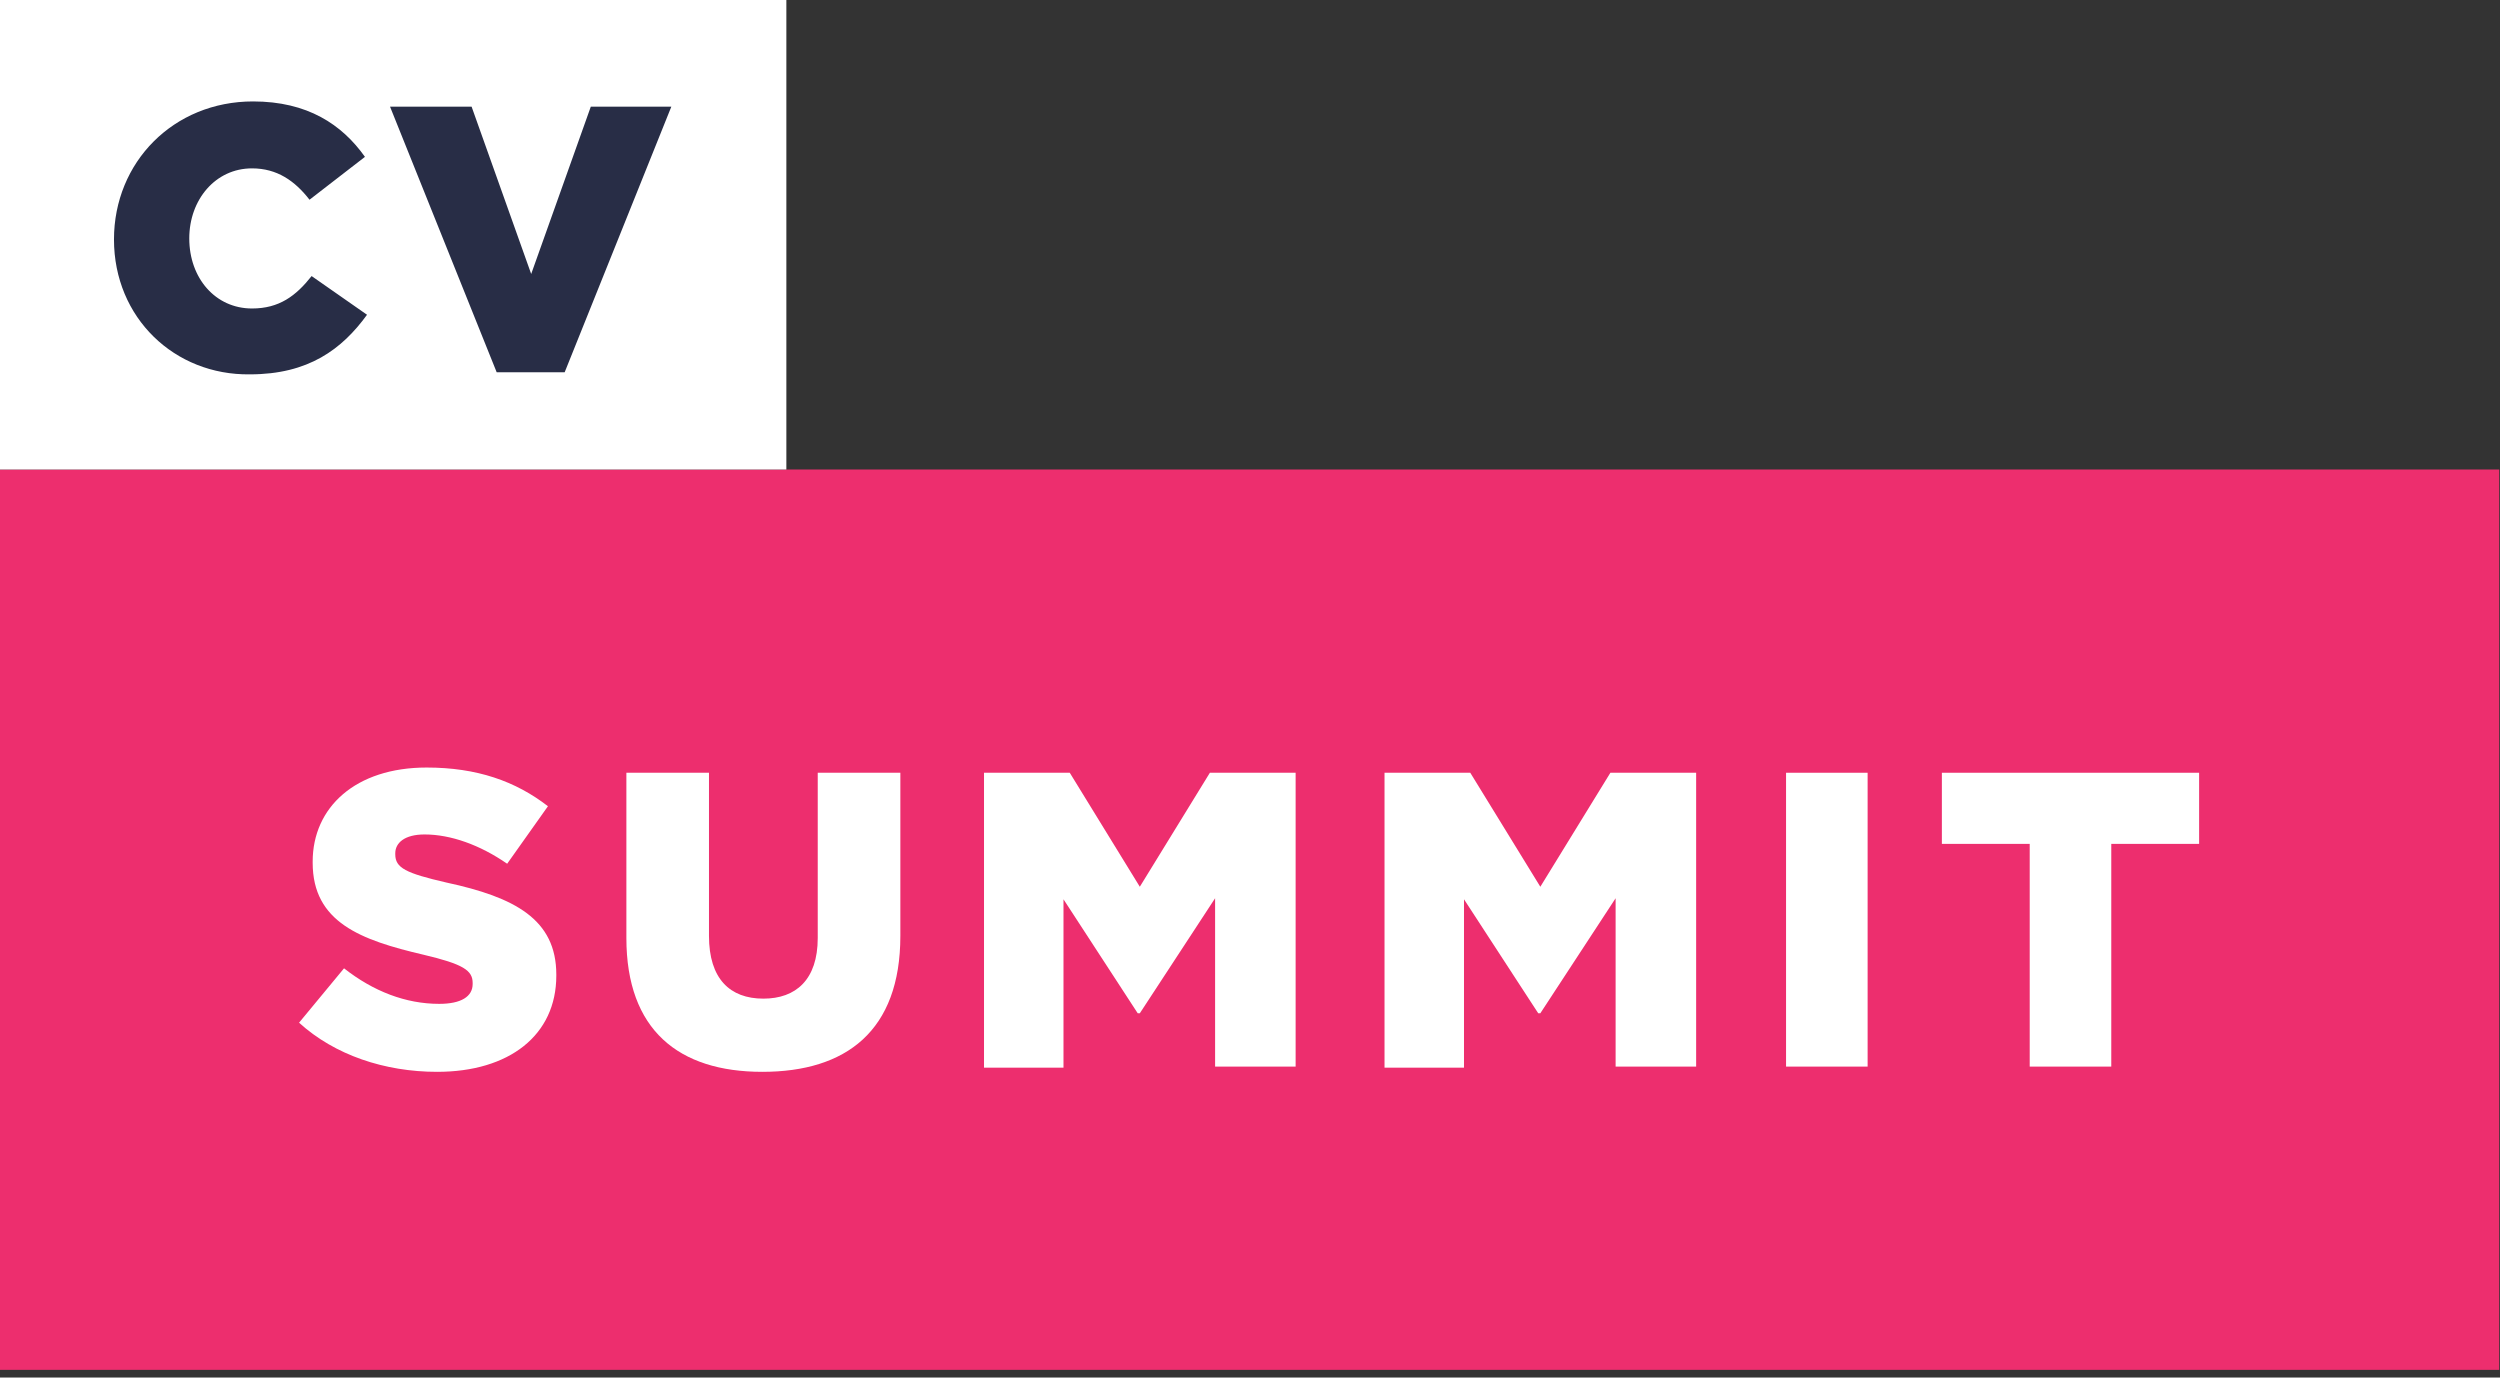<svg width="147" height="81" viewBox="0 0 147 81" fill="none" xmlns="http://www.w3.org/2000/svg">
<rect x="0" y="0" width="147" height="81" fill="#333333" stroke="none"/>
<path d="M146.954 27.607H0V80.548H146.954V27.607Z" fill="#ED2E6E"/>
<path d="M46.238 0H0V27.608H46.238V0Z" fill="white"/>
<path d="M6.702 14.081C6.702 9.531 10.206 5.964 14.879 5.964C18.077 5.964 20.106 7.317 21.459 9.223L18.2 11.744C17.339 10.637 16.294 9.9 14.818 9.9C12.666 9.9 11.129 11.744 11.129 14.019C11.129 16.356 12.666 18.139 14.818 18.139C16.417 18.139 17.4 17.401 18.323 16.233L21.581 18.508C20.106 20.537 18.138 22.012 14.695 22.012C10.268 22.074 6.702 18.692 6.702 14.081Z" fill="#282D46"/>
<path d="M22.934 6.272H27.73L31.234 16.11L34.739 6.272H39.474L33.202 21.89H29.205L22.934 6.272Z" fill="#282D46"/>
<path d="M17.585 60.134L20.229 56.937C21.951 58.29 23.857 59.027 25.825 59.027C27.116 59.027 27.792 58.597 27.792 57.859V57.798C27.792 57.06 27.239 56.691 24.902 56.138C21.213 55.277 18.385 54.231 18.385 50.727V50.665C18.385 47.468 20.906 45.131 25.087 45.131C28.038 45.131 30.313 45.931 32.219 47.406L29.821 50.788C28.223 49.681 26.501 49.066 24.964 49.066C23.796 49.066 23.242 49.558 23.242 50.173V50.235C23.242 51.034 23.857 51.342 26.255 51.895C30.252 52.756 32.711 54.047 32.711 57.306V57.367C32.711 60.872 29.944 63.024 25.702 63.024C22.627 63.024 19.676 62.04 17.585 60.134Z" fill="white"/>
<path d="M36.831 55.153V45.438H41.688V55.031C41.688 57.551 42.918 58.72 44.886 58.72C46.792 58.72 48.083 57.613 48.083 55.153V45.438H52.941V55.031C52.941 60.626 49.743 63.024 44.824 63.024C39.905 63.024 36.831 60.564 36.831 55.153Z" fill="white"/>
<path d="M57.86 45.438H62.902L67.021 52.141L71.141 45.438H76.183V62.716H71.448V52.817L67.021 59.581H66.898L62.533 52.878V62.778H57.86V45.438Z" fill="white"/>
<path d="M81.41 45.438H86.452L90.571 52.141L94.691 45.438H99.733V62.716H94.998V52.817L90.571 59.581H90.448L86.083 52.878V62.778H81.41V45.438Z" fill="white"/>
<path d="M105.02 45.438H109.816V62.716H105.02V45.438Z" fill="white"/>
<path d="M119.347 49.62H114.182V45.438H129.308V49.62H124.143V62.716H119.347V49.62Z" fill="white"/>
</svg>
